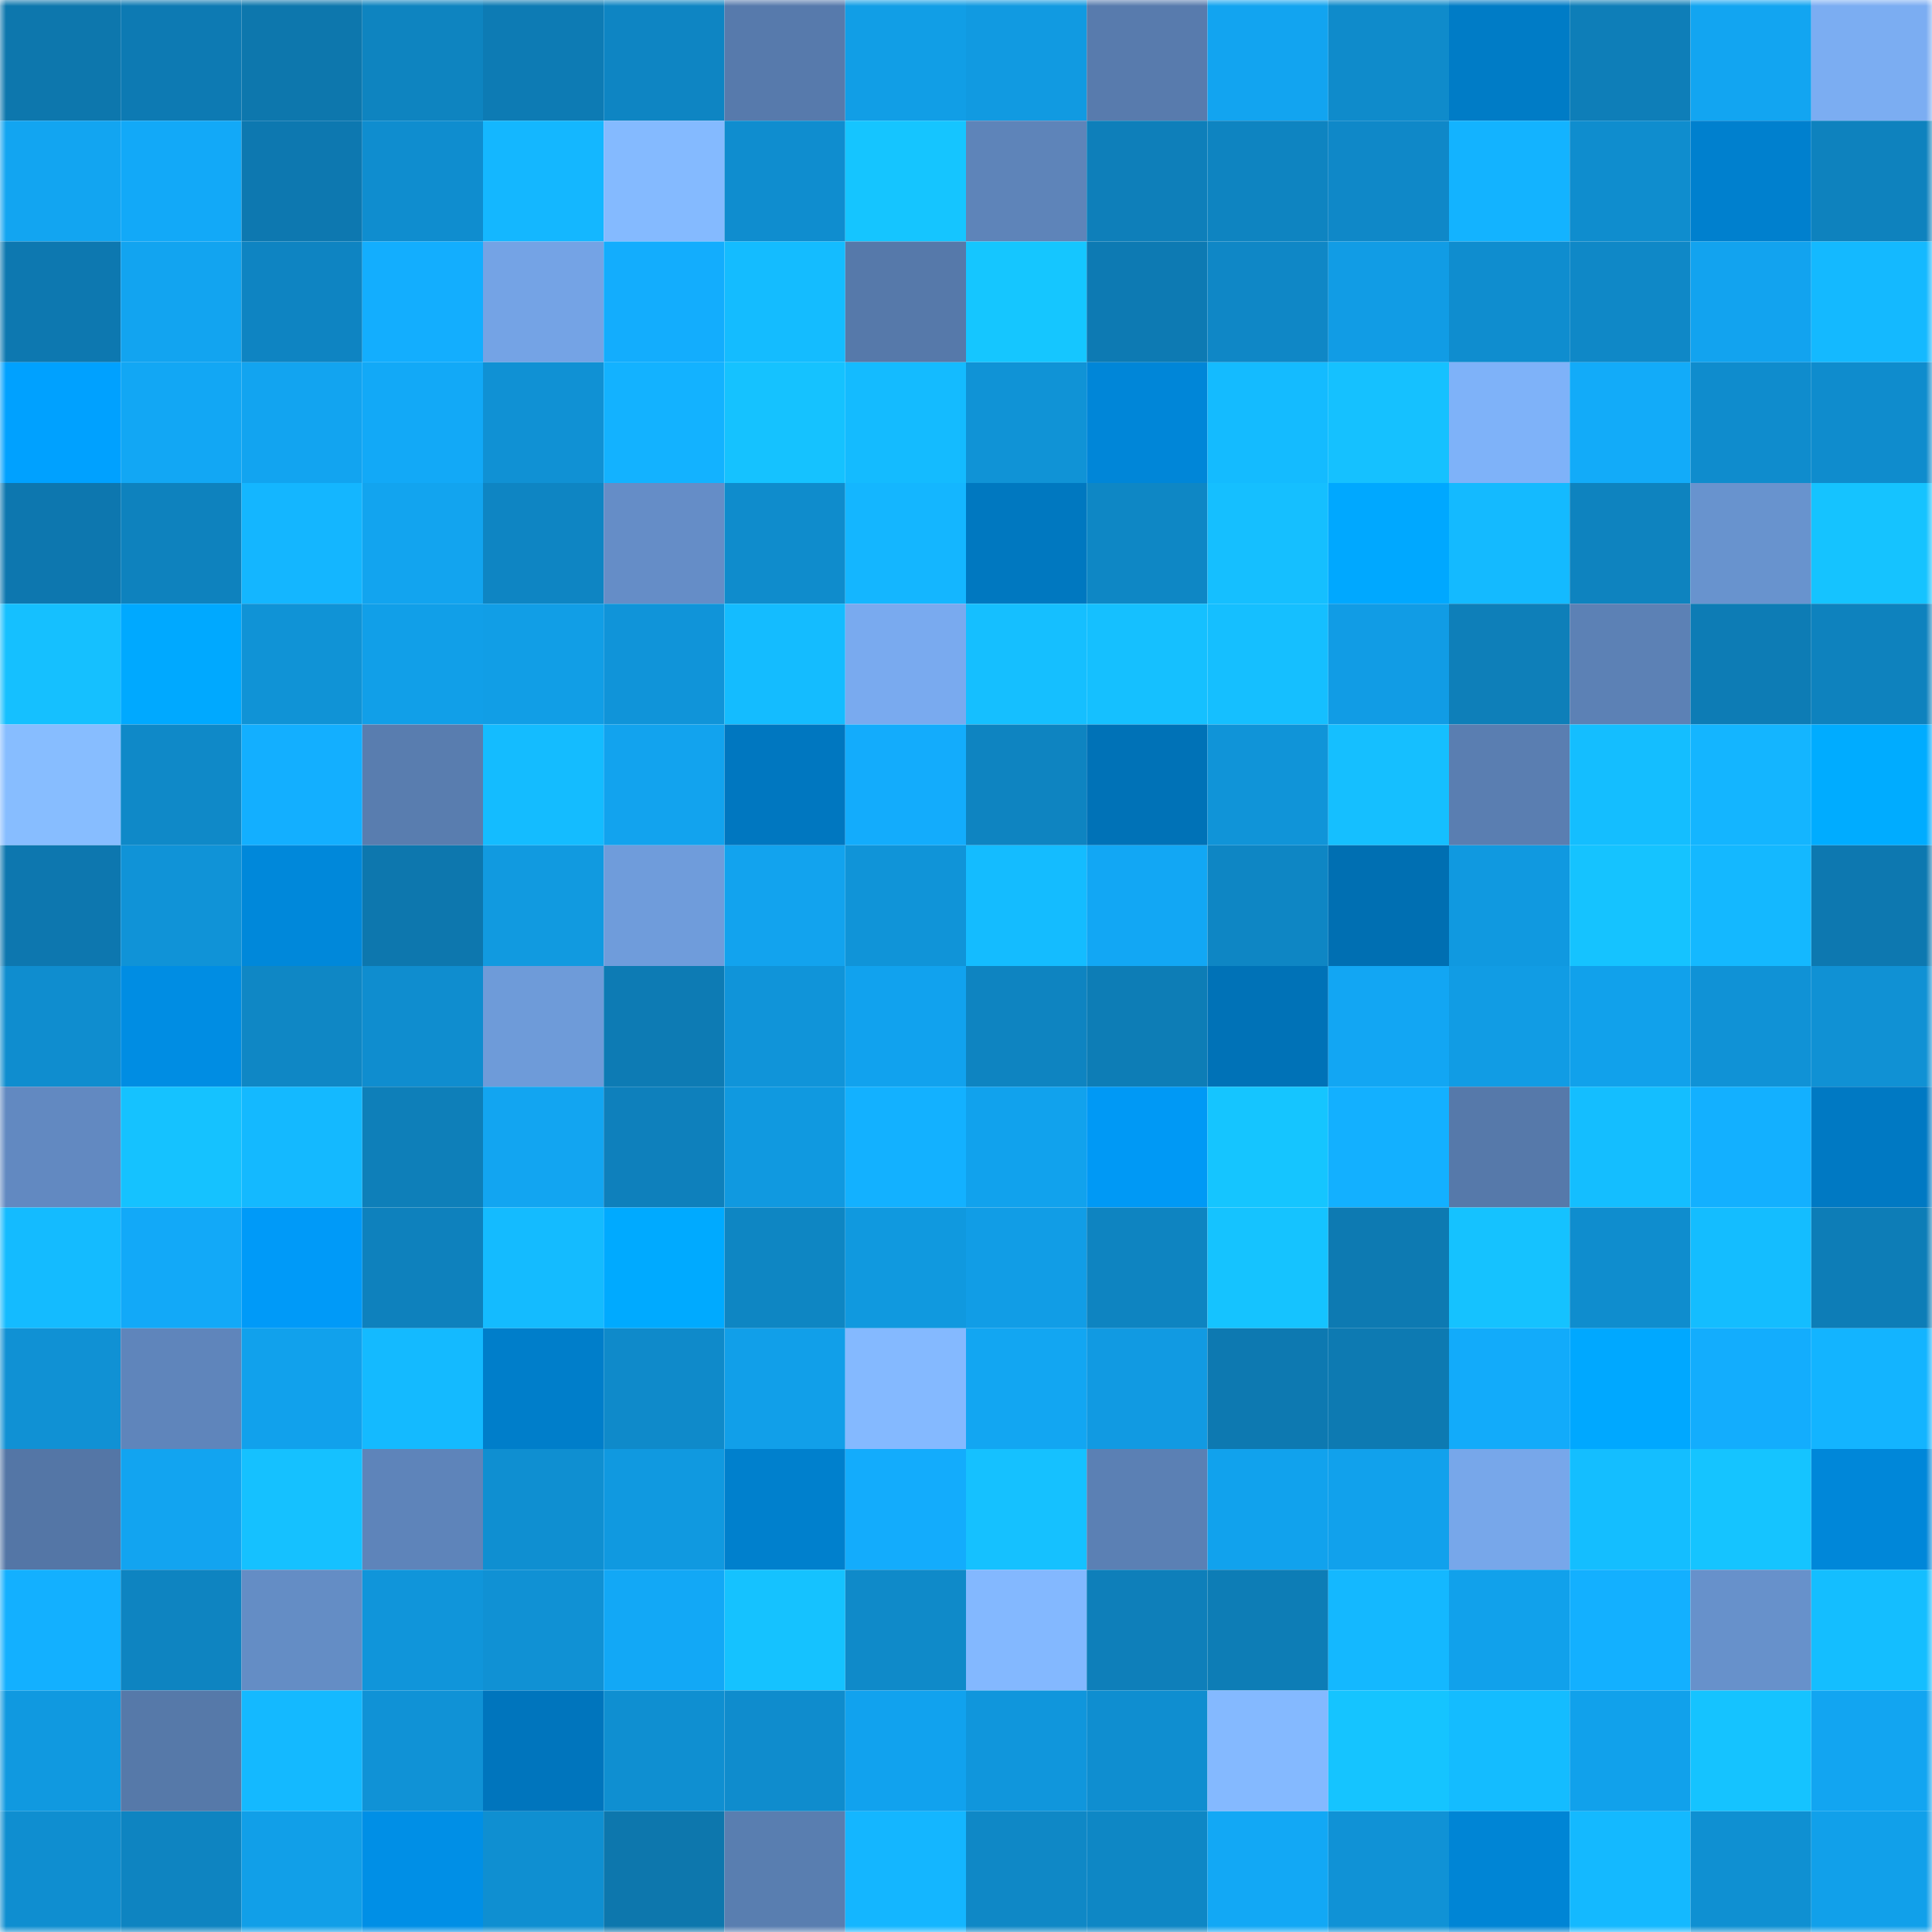 <svg viewBox="0 0 160 160" fill="none" role="img" xmlns="http://www.w3.org/2000/svg" width="240" height="240" name="ens%2Clukasso.eth"><mask id="655940391" mask-type="alpha" maskUnits="userSpaceOnUse" x="0" y="0" width="160" height="160"><rect width="160" height="160" fill="#FFFFFF"></rect></mask><g mask="url(#655940391)"><rect x="0" y="0" width="10" height="10" fill="#0d77ad"></rect><rect x="10" y="0" width="10" height="10" fill="#0d7ab3"></rect><rect x="20" y="0" width="10" height="10" fill="#0d77ad"></rect><rect x="30" y="0" width="10" height="10" fill="#0e84c0"></rect><rect x="40" y="0" width="10" height="10" fill="#0d7bb4"></rect><rect x="50" y="0" width="10" height="10" fill="#0e85c3"></rect><rect x="60" y="0" width="10" height="10" fill="#577aac"></rect><rect x="70" y="0" width="10" height="10" fill="#119ee6"></rect><rect x="80" y="0" width="10" height="10" fill="#119ae1"></rect><rect x="90" y="0" width="10" height="10" fill="#587bad"></rect><rect x="100" y="0" width="10" height="10" fill="#12a4f0"></rect><rect x="110" y="0" width="10" height="10" fill="#0f8bcb"></rect><rect x="120" y="0" width="10" height="10" fill="#007cc6"></rect><rect x="130" y="0" width="10" height="10" fill="#0e7eb8"></rect><rect x="140" y="0" width="10" height="10" fill="#12a5f1"></rect><rect x="150" y="0" width="10" height="10" fill="#7badf2"></rect><rect x="0" y="10" width="10" height="10" fill="#12a5f1"></rect><rect x="10" y="10" width="10" height="10" fill="#12a9f8"></rect><rect x="20" y="10" width="10" height="10" fill="#0d78b0"></rect><rect x="30" y="10" width="10" height="10" fill="#0f8dcf"></rect><rect x="40" y="10" width="10" height="10" fill="#14b7ff"></rect><rect x="50" y="10" width="10" height="10" fill="#84baff"></rect><rect x="60" y="10" width="10" height="10" fill="#0f8dcf"></rect><rect x="70" y="10" width="10" height="10" fill="#15c5ff"></rect><rect x="80" y="10" width="10" height="10" fill="#5e84b9"></rect><rect x="90" y="10" width="10" height="10" fill="#0e7fba"></rect><rect x="100" y="10" width="10" height="10" fill="#0e84c1"></rect><rect x="110" y="10" width="10" height="10" fill="#0f88c8"></rect><rect x="120" y="10" width="10" height="10" fill="#13b3ff"></rect><rect x="130" y="10" width="10" height="10" fill="#0f8dce"></rect><rect x="140" y="10" width="10" height="10" fill="#0080ce"></rect><rect x="150" y="10" width="10" height="10" fill="#0e82be"></rect><rect x="0" y="20" width="10" height="10" fill="#0d78b0"></rect><rect x="10" y="20" width="10" height="10" fill="#12a4f0"></rect><rect x="20" y="20" width="10" height="10" fill="#0e84c2"></rect><rect x="30" y="20" width="10" height="10" fill="#13aefe"></rect><rect x="40" y="20" width="10" height="10" fill="#74a3e5"></rect><rect x="50" y="20" width="10" height="10" fill="#13adfd"></rect><rect x="60" y="20" width="10" height="10" fill="#14bcff"></rect><rect x="70" y="20" width="10" height="10" fill="#5679aa"></rect><rect x="80" y="20" width="10" height="10" fill="#15c6ff"></rect><rect x="90" y="20" width="10" height="10" fill="#0d7ab3"></rect><rect x="100" y="20" width="10" height="10" fill="#0f87c6"></rect><rect x="110" y="20" width="10" height="10" fill="#119ce5"></rect><rect x="120" y="20" width="10" height="10" fill="#0f8dcf"></rect><rect x="130" y="20" width="10" height="10" fill="#0f88c7"></rect><rect x="140" y="20" width="10" height="10" fill="#12a3ef"></rect><rect x="150" y="20" width="10" height="10" fill="#14b9ff"></rect><rect x="0" y="30" width="10" height="10" fill="#00a1ff"></rect><rect x="10" y="30" width="10" height="10" fill="#12a7f4"></rect><rect x="20" y="30" width="10" height="10" fill="#12a4f0"></rect><rect x="30" y="30" width="10" height="10" fill="#12a9f7"></rect><rect x="40" y="30" width="10" height="10" fill="#1091d4"></rect><rect x="50" y="30" width="10" height="10" fill="#13b2ff"></rect><rect x="60" y="30" width="10" height="10" fill="#15c2ff"></rect><rect x="70" y="30" width="10" height="10" fill="#14bbff"></rect><rect x="80" y="30" width="10" height="10" fill="#1093d6"></rect><rect x="90" y="30" width="10" height="10" fill="#0086d8"></rect><rect x="100" y="30" width="10" height="10" fill="#14bbff"></rect><rect x="110" y="30" width="10" height="10" fill="#15c1ff"></rect><rect x="120" y="30" width="10" height="10" fill="#7eb2f9"></rect><rect x="130" y="30" width="10" height="10" fill="#12abf9"></rect><rect x="140" y="30" width="10" height="10" fill="#0f8ccd"></rect><rect x="150" y="30" width="10" height="10" fill="#0f8ccd"></rect><rect x="0" y="40" width="10" height="10" fill="#0d77af"></rect><rect x="10" y="40" width="10" height="10" fill="#0e82be"></rect><rect x="20" y="40" width="10" height="10" fill="#14b6ff"></rect><rect x="30" y="40" width="10" height="10" fill="#12a4ef"></rect><rect x="40" y="40" width="10" height="10" fill="#0e85c3"></rect><rect x="50" y="40" width="10" height="10" fill="#658dc7"></rect><rect x="60" y="40" width="10" height="10" fill="#0f8ccc"></rect><rect x="70" y="40" width="10" height="10" fill="#14b6ff"></rect><rect x="80" y="40" width="10" height="10" fill="#0078c0"></rect><rect x="90" y="40" width="10" height="10" fill="#0e87c5"></rect><rect x="100" y="40" width="10" height="10" fill="#15bfff"></rect><rect x="110" y="40" width="10" height="10" fill="#00a8ff"></rect><rect x="120" y="40" width="10" height="10" fill="#14baff"></rect><rect x="130" y="40" width="10" height="10" fill="#0e83bf"></rect><rect x="140" y="40" width="10" height="10" fill="#6893ce"></rect><rect x="150" y="40" width="10" height="10" fill="#15c3ff"></rect><rect x="0" y="50" width="10" height="10" fill="#15c0ff"></rect><rect x="10" y="50" width="10" height="10" fill="#00a9ff"></rect><rect x="20" y="50" width="10" height="10" fill="#1093d6"></rect><rect x="30" y="50" width="10" height="10" fill="#119fe8"></rect><rect x="40" y="50" width="10" height="10" fill="#119ee6"></rect><rect x="50" y="50" width="10" height="10" fill="#1094d9"></rect><rect x="60" y="50" width="10" height="10" fill="#14bcff"></rect><rect x="70" y="50" width="10" height="10" fill="#79aaef"></rect><rect x="80" y="50" width="10" height="10" fill="#15bfff"></rect><rect x="90" y="50" width="10" height="10" fill="#15c0ff"></rect><rect x="100" y="50" width="10" height="10" fill="#15bfff"></rect><rect x="110" y="50" width="10" height="10" fill="#119ce5"></rect><rect x="120" y="50" width="10" height="10" fill="#0e7fb9"></rect><rect x="130" y="50" width="10" height="10" fill="#5c81b5"></rect><rect x="140" y="50" width="10" height="10" fill="#0d7cb5"></rect><rect x="150" y="50" width="10" height="10" fill="#0e82be"></rect><rect x="0" y="60" width="10" height="10" fill="#87bdff"></rect><rect x="10" y="60" width="10" height="10" fill="#0f89c8"></rect><rect x="20" y="60" width="10" height="10" fill="#13afff"></rect><rect x="30" y="60" width="10" height="10" fill="#597daf"></rect><rect x="40" y="60" width="10" height="10" fill="#14bcff"></rect><rect x="50" y="60" width="10" height="10" fill="#12a3ee"></rect><rect x="60" y="60" width="10" height="10" fill="#0077c0"></rect><rect x="70" y="60" width="10" height="10" fill="#13acfc"></rect><rect x="80" y="60" width="10" height="10" fill="#0e84c1"></rect><rect x="90" y="60" width="10" height="10" fill="#0072b7"></rect><rect x="100" y="60" width="10" height="10" fill="#1094d8"></rect><rect x="110" y="60" width="10" height="10" fill="#15bfff"></rect><rect x="120" y="60" width="10" height="10" fill="#5a7eb1"></rect><rect x="130" y="60" width="10" height="10" fill="#14beff"></rect><rect x="140" y="60" width="10" height="10" fill="#14b5ff"></rect><rect x="150" y="60" width="10" height="10" fill="#00acff"></rect><rect x="0" y="70" width="10" height="10" fill="#0d77af"></rect><rect x="10" y="70" width="10" height="10" fill="#1093d7"></rect><rect x="20" y="70" width="10" height="10" fill="#0088da"></rect><rect x="30" y="70" width="10" height="10" fill="#0d77ae"></rect><rect x="40" y="70" width="10" height="10" fill="#119ae0"></rect><rect x="50" y="70" width="10" height="10" fill="#6f9cdb"></rect><rect x="60" y="70" width="10" height="10" fill="#12a3ee"></rect><rect x="70" y="70" width="10" height="10" fill="#1094d8"></rect><rect x="80" y="70" width="10" height="10" fill="#14bcff"></rect><rect x="90" y="70" width="10" height="10" fill="#12a7f4"></rect><rect x="100" y="70" width="10" height="10" fill="#0e86c4"></rect><rect x="110" y="70" width="10" height="10" fill="#006fb2"></rect><rect x="120" y="70" width="10" height="10" fill="#1099e0"></rect><rect x="130" y="70" width="10" height="10" fill="#15c3ff"></rect><rect x="140" y="70" width="10" height="10" fill="#14b8ff"></rect><rect x="150" y="70" width="10" height="10" fill="#0d78b0"></rect><rect x="0" y="80" width="10" height="10" fill="#0f8dcf"></rect><rect x="10" y="80" width="10" height="10" fill="#008de3"></rect><rect x="20" y="80" width="10" height="10" fill="#0f87c5"></rect><rect x="30" y="80" width="10" height="10" fill="#0f8dcf"></rect><rect x="40" y="80" width="10" height="10" fill="#6e9bd9"></rect><rect x="50" y="80" width="10" height="10" fill="#0d7bb4"></rect><rect x="60" y="80" width="10" height="10" fill="#1094d9"></rect><rect x="70" y="80" width="10" height="10" fill="#11a2ee"></rect><rect x="80" y="80" width="10" height="10" fill="#0e84c1"></rect><rect x="90" y="80" width="10" height="10" fill="#0d7db6"></rect><rect x="100" y="80" width="10" height="10" fill="#0072b7"></rect><rect x="110" y="80" width="10" height="10" fill="#12a6f3"></rect><rect x="120" y="80" width="10" height="10" fill="#119ce4"></rect><rect x="130" y="80" width="10" height="10" fill="#11a1eb"></rect><rect x="140" y="80" width="10" height="10" fill="#1092d6"></rect><rect x="150" y="80" width="10" height="10" fill="#1091d4"></rect><rect x="0" y="90" width="10" height="10" fill="#6289c1"></rect><rect x="10" y="90" width="10" height="10" fill="#15c2ff"></rect><rect x="20" y="90" width="10" height="10" fill="#14b9ff"></rect><rect x="30" y="90" width="10" height="10" fill="#0e7fb9"></rect><rect x="40" y="90" width="10" height="10" fill="#12a5f1"></rect><rect x="50" y="90" width="10" height="10" fill="#0e80bc"></rect><rect x="60" y="90" width="10" height="10" fill="#1099e0"></rect><rect x="70" y="90" width="10" height="10" fill="#13b1ff"></rect><rect x="80" y="90" width="10" height="10" fill="#11a2ed"></rect><rect x="90" y="90" width="10" height="10" fill="#0099f5"></rect><rect x="100" y="90" width="10" height="10" fill="#15c5ff"></rect><rect x="110" y="90" width="10" height="10" fill="#13b0ff"></rect><rect x="120" y="90" width="10" height="10" fill="#5679aa"></rect><rect x="130" y="90" width="10" height="10" fill="#14beff"></rect><rect x="140" y="90" width="10" height="10" fill="#13b0ff"></rect><rect x="150" y="90" width="10" height="10" fill="#0079c3"></rect><rect x="0" y="100" width="10" height="10" fill="#14bbff"></rect><rect x="10" y="100" width="10" height="10" fill="#12a9f8"></rect><rect x="20" y="100" width="10" height="10" fill="#009af8"></rect><rect x="30" y="100" width="10" height="10" fill="#0e81bd"></rect><rect x="40" y="100" width="10" height="10" fill="#14bbff"></rect><rect x="50" y="100" width="10" height="10" fill="#00aaff"></rect><rect x="60" y="100" width="10" height="10" fill="#0e86c3"></rect><rect x="70" y="100" width="10" height="10" fill="#1099df"></rect><rect x="80" y="100" width="10" height="10" fill="#119de6"></rect><rect x="90" y="100" width="10" height="10" fill="#0e84c1"></rect><rect x="100" y="100" width="10" height="10" fill="#15c3ff"></rect><rect x="110" y="100" width="10" height="10" fill="#0d7ab2"></rect><rect x="120" y="100" width="10" height="10" fill="#15c2ff"></rect><rect x="130" y="100" width="10" height="10" fill="#0f8dce"></rect><rect x="140" y="100" width="10" height="10" fill="#14bdff"></rect><rect x="150" y="100" width="10" height="10" fill="#0d7db7"></rect><rect x="0" y="110" width="10" height="10" fill="#1091d4"></rect><rect x="10" y="110" width="10" height="10" fill="#5f85bb"></rect><rect x="20" y="110" width="10" height="10" fill="#11a1ec"></rect><rect x="30" y="110" width="10" height="10" fill="#14baff"></rect><rect x="40" y="110" width="10" height="10" fill="#007eca"></rect><rect x="50" y="110" width="10" height="10" fill="#0f8aca"></rect><rect x="60" y="110" width="10" height="10" fill="#119fe9"></rect><rect x="70" y="110" width="10" height="10" fill="#84b9ff"></rect><rect x="80" y="110" width="10" height="10" fill="#12a6f2"></rect><rect x="90" y="110" width="10" height="10" fill="#119ae2"></rect><rect x="100" y="110" width="10" height="10" fill="#0d79b1"></rect><rect x="110" y="110" width="10" height="10" fill="#0d7ab2"></rect><rect x="120" y="110" width="10" height="10" fill="#12abfa"></rect><rect x="130" y="110" width="10" height="10" fill="#00a8ff"></rect><rect x="140" y="110" width="10" height="10" fill="#13adfd"></rect><rect x="150" y="110" width="10" height="10" fill="#13b4ff"></rect><rect x="0" y="120" width="10" height="10" fill="#5476a6"></rect><rect x="10" y="120" width="10" height="10" fill="#12a4f0"></rect><rect x="20" y="120" width="10" height="10" fill="#15c1ff"></rect><rect x="30" y="120" width="10" height="10" fill="#5e84ba"></rect><rect x="40" y="120" width="10" height="10" fill="#0f8fd1"></rect><rect x="50" y="120" width="10" height="10" fill="#1099e0"></rect><rect x="60" y="120" width="10" height="10" fill="#0080cd"></rect><rect x="70" y="120" width="10" height="10" fill="#13acfc"></rect><rect x="80" y="120" width="10" height="10" fill="#15c1ff"></rect><rect x="90" y="120" width="10" height="10" fill="#5b80b4"></rect><rect x="100" y="120" width="10" height="10" fill="#11a2ed"></rect><rect x="110" y="120" width="10" height="10" fill="#11a1ec"></rect><rect x="120" y="120" width="10" height="10" fill="#77a7ea"></rect><rect x="130" y="120" width="10" height="10" fill="#14beff"></rect><rect x="140" y="120" width="10" height="10" fill="#15c4ff"></rect><rect x="150" y="120" width="10" height="10" fill="#0087d9"></rect><rect x="0" y="130" width="10" height="10" fill="#13b0ff"></rect><rect x="10" y="130" width="10" height="10" fill="#0e84c1"></rect><rect x="20" y="130" width="10" height="10" fill="#648dc5"></rect><rect x="30" y="130" width="10" height="10" fill="#1095da"></rect><rect x="40" y="130" width="10" height="10" fill="#1091d4"></rect><rect x="50" y="130" width="10" height="10" fill="#12a8f6"></rect><rect x="60" y="130" width="10" height="10" fill="#15c2ff"></rect><rect x="70" y="130" width="10" height="10" fill="#0f8ac9"></rect><rect x="80" y="130" width="10" height="10" fill="#83b8ff"></rect><rect x="90" y="130" width="10" height="10" fill="#0e7fba"></rect><rect x="100" y="130" width="10" height="10" fill="#0d7db6"></rect><rect x="110" y="130" width="10" height="10" fill="#14b8ff"></rect><rect x="120" y="130" width="10" height="10" fill="#11a1eb"></rect><rect x="130" y="130" width="10" height="10" fill="#13b0ff"></rect><rect x="140" y="130" width="10" height="10" fill="#6791cb"></rect><rect x="150" y="130" width="10" height="10" fill="#14beff"></rect><rect x="0" y="140" width="10" height="10" fill="#1099e0"></rect><rect x="10" y="140" width="10" height="10" fill="#5679a9"></rect><rect x="20" y="140" width="10" height="10" fill="#14b9ff"></rect><rect x="30" y="140" width="10" height="10" fill="#1092d6"></rect><rect x="40" y="140" width="10" height="10" fill="#0075bd"></rect><rect x="50" y="140" width="10" height="10" fill="#0f8fd1"></rect><rect x="60" y="140" width="10" height="10" fill="#0f8ccd"></rect><rect x="70" y="140" width="10" height="10" fill="#11a2ee"></rect><rect x="80" y="140" width="10" height="10" fill="#1096dc"></rect><rect x="90" y="140" width="10" height="10" fill="#0f8ed0"></rect><rect x="100" y="140" width="10" height="10" fill="#84b9ff"></rect><rect x="110" y="140" width="10" height="10" fill="#15c4ff"></rect><rect x="120" y="140" width="10" height="10" fill="#14bcff"></rect><rect x="130" y="140" width="10" height="10" fill="#11a1eb"></rect><rect x="140" y="140" width="10" height="10" fill="#15c3ff"></rect><rect x="150" y="140" width="10" height="10" fill="#12a5f1"></rect><rect x="0" y="150" width="10" height="10" fill="#0f8ed0"></rect><rect x="10" y="150" width="10" height="10" fill="#0e84c1"></rect><rect x="20" y="150" width="10" height="10" fill="#119fe8"></rect><rect x="30" y="150" width="10" height="10" fill="#008fe6"></rect><rect x="40" y="150" width="10" height="10" fill="#0f8fd1"></rect><rect x="50" y="150" width="10" height="10" fill="#0d77ad"></rect><rect x="60" y="150" width="10" height="10" fill="#597eb0"></rect><rect x="70" y="150" width="10" height="10" fill="#14b6ff"></rect><rect x="80" y="150" width="10" height="10" fill="#0f88c6"></rect><rect x="90" y="150" width="10" height="10" fill="#0e87c5"></rect><rect x="100" y="150" width="10" height="10" fill="#12a8f5"></rect><rect x="110" y="150" width="10" height="10" fill="#1092d6"></rect><rect x="120" y="150" width="10" height="10" fill="#0085d5"></rect><rect x="130" y="150" width="10" height="10" fill="#14b9ff"></rect><rect x="140" y="150" width="10" height="10" fill="#0f90d2"></rect><rect x="150" y="150" width="10" height="10" fill="#11a0ea"></rect></g></svg>